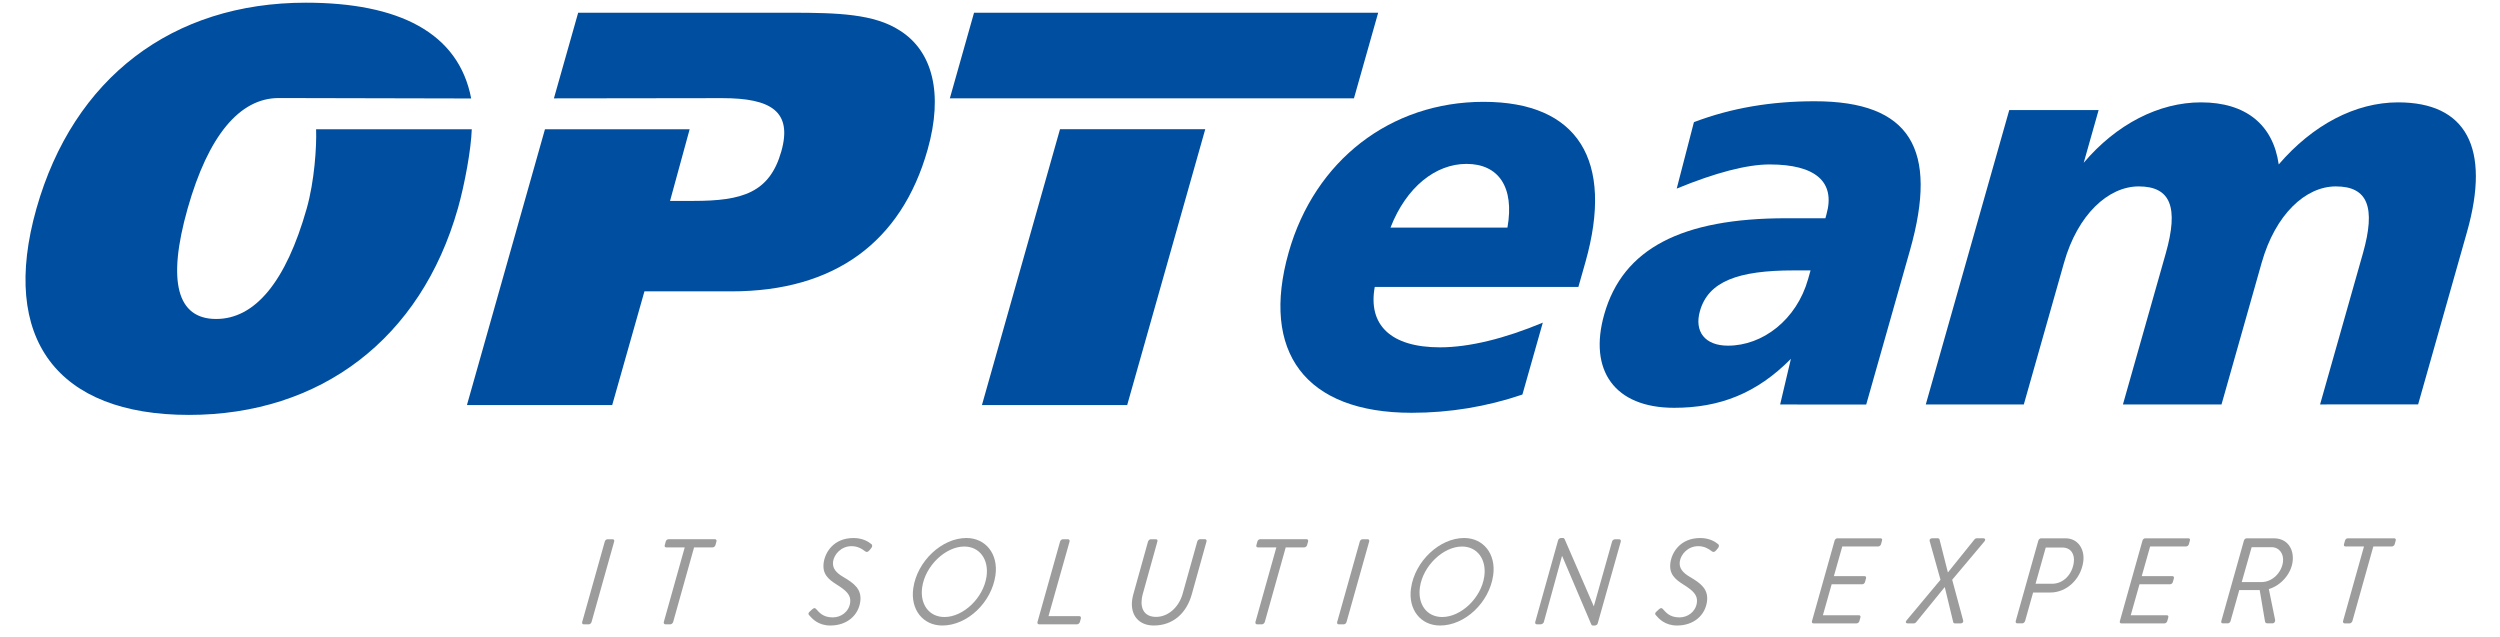 <?xml version="1.0" encoding="UTF-8" standalone="no"?>
<svg
   xmlns:dc="http://purl.org/dc/elements/1.1/"
   xmlns:cc="http://creativecommons.org/ns#"
   xmlns:rdf="http://www.w3.org/1999/02/22-rdf-syntax-ns#"
   xmlns:svg="http://www.w3.org/2000/svg"
   xmlns="http://www.w3.org/2000/svg"
   viewBox="0 0 192.756 49.134"
   height="49.134"
   width="192.756"
   xml:space="preserve"
   id="svg2"
   version="1.1"><defs
     id="defs6" /><g
     transform="matrix(1.333,0,0,-1.333,0,49.134)"
     id="g10"><path
       id="path12"
       style="fill:#004e9f;fill-opacity:1;fill-rule:nonzero;stroke:none"
       d="m 53.651,28.192 c 0.926,3.265 0.288,5.708 -1.597,6.898 -1.486,0.97 -3.599,1.034 -6.316,1.034 H 33.442 l -1.403,-4.954 9.739,0.013 c 2.812,0 4.071,-0.762 3.413,-3.084 -0.679,-2.392 -2.264,-2.86 -5.075,-2.86 h -1.36 l 1.134,4.144 h -8.369 L 27.008,13.429 h 8.402 l 1.865,6.578 h 5.035 c 5.962,0 9.828,2.85 11.341,8.185 z m -27.167,-3.392 c 0.395,1.398 0.766,3.416 0.804,4.584 H 18.284 c 0.037,-0.996 -0.096,-3.01 -0.543,-4.584 -1.198,-4.229 -2.986,-6.39 -5.241,-6.39 -2.255,0 -2.846,2.161 -1.647,6.39 1.198,4.229 3.016,6.389 5.271,6.389 3.545,0 7.489,-0.025 11.13,-0.025 -0.728,3.815 -4.203,5.54 -9.568,5.54 -7.722,0 -13.437,-4.354 -15.577,-11.903 -2.141,-7.549 1.217,-11.94 8.817,-11.94 7.599,0 13.415,4.391 15.557,11.94" /><path
       id="path14"
       style="fill:#004e9f;fill-opacity:1;fill-rule:nonzero;stroke:none"
       d="m 139.867,13.467 2.827,9.975 c 1.387,4.891 -0.067,7.497 -3.982,7.497 -2.475,0 -4.944,-1.303 -6.908,-3.591 -0.321,2.288 -1.894,3.591 -4.495,3.591 -2.443,0 -4.903,-1.27 -6.785,-3.495 l 0.863,3.05 h -5.169 l -4.828,-17.027 h 5.67 l 2.325,8.195 c 0.791,2.797 2.568,4.416 4.322,4.416 1.848,0 2.321,-1.207 1.563,-3.875 l -2.477,-8.736 h 5.702 l 2.322,8.195 c 0.793,2.797 2.537,4.416 4.291,4.416 1.85,0 2.321,-1.207 1.565,-3.875 l -2.477,-8.736 z" /><path
       id="path16"
       style="fill:#004e9f;fill-opacity:1;fill-rule:nonzero;stroke:none"
       d="m 87.194,23.696 h -6.766 c 0.917,2.35 2.61,3.684 4.395,3.684 1.848,0 2.786,-1.334 2.37,-3.684 z m 4.102,-3.432 0.406,1.431 c 1.674,5.908 -0.44,9.275 -5.89,9.275 -5.388,0 -9.767,-3.399 -11.272,-8.703 -1.63,-5.751 0.94,-9.283 7.111,-9.283 2.192,0 4.329,0.351 6.407,1.055 l 1.18,4.16 c -2.204,-0.922 -4.258,-1.429 -5.949,-1.429 -2.852,0 -4.173,1.302 -3.771,3.494 z" /><path
       id="path18"
       style="fill:#004e9f;fill-opacity:1;fill-rule:nonzero;stroke:none"
       d="m 104.581,20.71 c -0.668,-2.352 -2.626,-3.844 -4.631,-3.844 -1.346,0 -1.958,0.824 -1.624,2.001 0.485,1.716 2.2,2.352 5.428,2.352 h 0.97 z m 3.363,-7.248 2.534,8.93 c 1.656,5.847 0.028,8.611 -5.516,8.611 -2.507,0 -4.806,-0.383 -6.983,-1.208 l -0.996,-3.844 c 2.235,0.921 4.061,1.397 5.377,1.397 2.664,0 3.817,-1.015 3.284,-2.889 l -0.061,-0.223 h -2.258 c -6.046,0 -9.454,-1.747 -10.534,-5.559 -0.919,-3.241 0.596,-5.405 4.043,-5.405 2.632,0 4.777,0.831 6.754,2.833 l -0.623,-2.642 z" /><path
       id="path20"
       style="fill:#004e9f;fill-opacity:1;fill-rule:nonzero;stroke:none"
       d="M 69.713,29.385 H 61.312 L 56.796,13.429 h 8.401 z" /><path
       id="path22"
       style="fill:#004e9f;fill-opacity:1;fill-rule:nonzero;stroke:none"
       d="m 78.314,31.171 1.402,4.954 H 56.34 l -1.4,-4.954 z" /><g
       id="g24"><path
         id="path26"
         style="fill:#9c9c9c;fill-opacity:1;fill-rule:nonzero;stroke:none"
         d="m 106.116,5.59 c 0.018,0.07 0.089,0.133 0.152,0.133 h 2.51 c 0.071,0 0.105,-0.062 0.08,-0.133 l -0.056,-0.204 c -0.017,-0.07 -0.089,-0.134 -0.16,-0.134 h -2.082 l -0.486,-1.716 h 1.779 c 0.064,0 0.103,-0.063 0.079,-0.133 l -0.057,-0.204 c -0.018,-0.077 -0.089,-0.133 -0.151,-0.133 h -1.779 l -0.506,-1.793 h 2.088 c 0.071,0 0.105,-0.064 0.08,-0.134 L 107.55,0.936 C 107.533,0.865 107.461,0.803 107.39,0.803 h -2.503 c -0.07,0 -0.103,0.063 -0.079,0.133 z" /><path
         id="path28"
         style="fill:#9c9c9c;fill-opacity:1;fill-rule:nonzero;stroke:none"
         d="m 110.28,0.979 1.961,2.347 -0.627,2.236 c -0.023,0.091 0.036,0.162 0.142,0.162 h 0.338 c 0.041,0 0.08,-0.028 0.089,-0.063 l 0.484,-1.905 h 0.008 l 1.533,1.905 c 0.034,0.042 0.072,0.063 0.128,0.063 h 0.387 c 0.105,0 0.135,-0.091 0.058,-0.182 L 112.917,3.326 113.55,0.979 c 0.029,-0.098 -0.032,-0.176 -0.137,-0.176 h -0.345 c -0.056,0 -0.085,0.042 -0.089,0.062 l -0.489,2.026 h -0.014 L 110.827,0.865 C 110.802,0.83 110.747,0.803 110.699,0.803 h -0.352 c -0.12,0 -0.143,0.084 -0.067,0.176" /><path
         id="path30"
         style="fill:#9c9c9c;fill-opacity:1;fill-rule:nonzero;stroke:none"
         d="m 117.9,5.59 c 0.024,0.07 0.089,0.133 0.159,0.133 h 1.413 c 0.731,0 1.126,-0.645 1.026,-1.356 -0.143,-1.019 -0.968,-1.779 -1.903,-1.779 h -0.998 l -0.464,-1.651 c -0.024,-0.07 -0.096,-0.133 -0.159,-0.133 h -0.296 c -0.07,0 -0.104,0.063 -0.086,0.133 z m 0.802,-2.495 c 0.633,0 1.149,0.52 1.248,1.223 0.07,0.491 -0.172,0.871 -0.658,0.871 h -0.964 l -0.59,-2.095 z" /><path
         id="path32"
         style="fill:#9c9c9c;fill-opacity:1;fill-rule:nonzero;stroke:none"
         d="m 123.923,5.59 c 0.018,0.07 0.089,0.133 0.152,0.133 h 2.51 c 0.07,0 0.105,-0.062 0.08,-0.133 L 126.609,5.386 C 126.592,5.316 126.519,5.252 126.449,5.252 h -2.082 l -0.486,-1.716 h 1.779 c 0.064,0 0.103,-0.063 0.079,-0.133 L 125.682,3.2 c -0.018,-0.077 -0.089,-0.133 -0.151,-0.133 h -1.779 l -0.507,-1.793 h 2.089 c 0.071,0 0.105,-0.064 0.08,-0.134 l -0.056,-0.204 c -0.018,-0.07 -0.09,-0.133 -0.16,-0.133 h -2.503 c -0.07,0 -0.103,0.063 -0.079,0.133 z" /><path
         id="path34"
         style="fill:#9c9c9c;fill-opacity:1;fill-rule:nonzero;stroke:none"
         d="m 129.791,5.59 c 0.018,0.07 0.089,0.133 0.152,0.133 h 1.582 c 0.774,0 1.185,-0.617 1.08,-1.37 -0.095,-0.683 -0.653,-1.349 -1.373,-1.567 l 0.363,-1.779 c 0.022,-0.091 -0.044,-0.203 -0.15,-0.203 h -0.28 c -0.106,0 -0.144,0.035 -0.158,0.133 l -0.304,1.793 h -1.181 l -0.505,-1.793 c -0.016,-0.07 -0.089,-0.133 -0.152,-0.133 h -0.302 c -0.07,0 -0.103,0.063 -0.079,0.133 z m 1.02,-2.398 c 0.597,0 1.148,0.514 1.238,1.154 0.066,0.464 -0.202,0.865 -0.665,0.865 h -1.146 l -0.573,-2.018 z" /><path
         id="path36"
         style="fill:#9c9c9c;fill-opacity:1;fill-rule:nonzero;stroke:none"
         d="m 136.736,5.252 h -1.077 c -0.07,0 -0.103,0.063 -0.079,0.133 l 0.058,0.205 c 0.017,0.07 0.089,0.133 0.151,0.133 h 2.7 c 0.07,0 0.105,-0.062 0.081,-0.133 l -0.057,-0.205 c -0.017,-0.07 -0.09,-0.133 -0.159,-0.133 h -1.077 L 136.066,0.936 C 136.041,0.866 135.97,0.802 135.907,0.802 h -0.295 c -0.064,0 -0.104,0.063 -0.087,0.134 z" /></g><g
       id="g38"><path
         id="path40"
         style="fill:#9c9c9c;fill-opacity:1;fill-rule:nonzero;stroke:none"
         d="m 34.982,5.536 c 0.017,0.07 0.089,0.133 0.152,0.133 h 0.309 c 0.064,0 0.105,-0.062 0.081,-0.133 L 34.216,0.882 C 34.198,0.812 34.126,0.749 34.064,0.749 h -0.309 c -0.064,0 -0.104,0.063 -0.08,0.133 z" /><path
         id="path42"
         style="fill:#9c9c9c;fill-opacity:1;fill-rule:nonzero;stroke:none"
         d="m 39.606,5.199 h -1.076 c -0.071,0 -0.103,0.063 -0.079,0.133 l 0.057,0.205 c 0.017,0.07 0.089,0.133 0.151,0.133 h 2.7 c 0.071,0 0.105,-0.062 0.081,-0.133 L 41.383,5.332 C 41.366,5.262 41.293,5.199 41.224,5.199 H 40.147 L 38.936,0.882 C 38.912,0.812 38.841,0.749 38.777,0.749 h -0.295 c -0.064,0 -0.104,0.063 -0.087,0.134 z" /><path
         id="path44"
         style="fill:#9c9c9c;fill-opacity:1;fill-rule:nonzero;stroke:none"
         d="m 46.838,1.487 0.129,0.119 c 0.097,0.085 0.157,0.113 0.23,0.036 0.185,-0.19 0.382,-0.493 0.973,-0.493 0.464,0 0.929,0.31 1.005,0.85 0.062,0.443 -0.231,0.704 -0.769,1.042 -0.517,0.323 -0.853,0.63 -0.762,1.279 0.083,0.59 0.572,1.42 1.726,1.42 0.514,0 0.858,-0.205 1.04,-0.359 0.032,-0.029 0.083,-0.105 -0.028,-0.24 L 50.29,5.03 C 50.205,4.932 50.131,4.904 50.048,4.967 49.84,5.129 49.592,5.269 49.255,5.269 48.651,5.269 48.245,4.792 48.187,4.383 48.132,3.99 48.363,3.73 48.772,3.49 49.395,3.125 49.862,2.781 49.758,2.056 49.649,1.276 49.003,0.679 48.026,0.679 c -0.704,0 -1.056,0.4 -1.23,0.605 -0.042,0.049 -0.061,0.112 0.042,0.203" /><path
         id="path46"
         style="fill:#9c9c9c;fill-opacity:1;fill-rule:nonzero;stroke:none"
         d="m 52.824,2.83 c 0.221,1.574 1.66,2.911 3.074,2.911 1.119,0 1.853,-0.929 1.681,-2.153 -0.223,-1.581 -1.632,-2.909 -3.074,-2.909 -1.125,0 -1.853,0.927 -1.681,2.151 z m 4.24,0.696 c 0.136,0.971 -0.399,1.722 -1.291,1.722 -1.076,0 -2.258,-1.111 -2.434,-2.362 -0.136,-0.97 0.391,-1.715 1.291,-1.715 1.083,0 2.257,1.096 2.434,2.355" /><path
         id="path48"
         style="fill:#9c9c9c;fill-opacity:1;fill-rule:nonzero;stroke:none"
         d="m 61.316,5.536 c 0.024,0.07 0.089,0.133 0.159,0.133 h 0.302 c 0.064,0 0.105,-0.062 0.088,-0.133 L 60.646,1.22 h 1.792 c 0.064,0 0.098,-0.064 0.08,-0.134 L 62.463,0.882 C 62.438,0.812 62.373,0.749 62.303,0.749 h -2.208 c -0.07,0 -0.103,0.063 -0.086,0.133 z" /><path
         id="path50"
         style="fill:#9c9c9c;fill-opacity:1;fill-rule:nonzero;stroke:none"
         d="m 66.403,5.536 c 0.023,0.07 0.095,0.133 0.159,0.133 h 0.302 c 0.071,0 0.105,-0.062 0.08,-0.133 L 66.105,2.521 C 66.078,2.422 66.058,2.331 66.045,2.239 65.955,1.599 66.24,1.178 66.866,1.178 c 0.717,0 1.326,0.576 1.537,1.329 l 0.848,3.03 c 0.017,0.07 0.089,0.133 0.151,0.133 h 0.303 c 0.062,0 0.104,-0.062 0.08,-0.133 L 68.933,2.478 C 68.635,1.41 67.865,0.679 66.733,0.679 c -0.858,0 -1.373,0.598 -1.245,1.497 0.014,0.099 0.034,0.196 0.063,0.302 z" /><path
         id="path52"
         style="fill:#9c9c9c;fill-opacity:1;fill-rule:nonzero;stroke:none"
         d="m 73.826,5.199 h -1.075 c -0.071,0 -0.103,0.063 -0.079,0.133 l 0.057,0.205 c 0.017,0.07 0.089,0.133 0.152,0.133 h 2.7 c 0.07,0 0.103,-0.062 0.08,-0.133 L 75.604,5.332 C 75.587,5.262 75.515,5.199 75.444,5.199 H 74.368 L 73.157,0.882 C 73.133,0.812 73.061,0.749 72.998,0.749 h -0.295 c -0.063,0 -0.104,0.063 -0.087,0.134 z" /><path
         id="path54"
         style="fill:#9c9c9c;fill-opacity:1;fill-rule:nonzero;stroke:none"
         d="m 78.652,5.536 c 0.018,0.07 0.089,0.133 0.152,0.133 h 0.309 c 0.064,0 0.105,-0.062 0.081,-0.133 L 77.885,0.882 C 77.869,0.812 77.795,0.749 77.733,0.749 h -0.31 c -0.063,0 -0.103,0.063 -0.079,0.133 z" /><path
         id="path56"
         style="fill:#9c9c9c;fill-opacity:1;fill-rule:nonzero;stroke:none"
         d="m 81.614,2.83 c 0.221,1.574 1.66,2.911 3.074,2.911 1.119,0 1.853,-0.929 1.68,-2.153 -0.223,-1.581 -1.632,-2.909 -3.074,-2.909 -1.125,0 -1.853,0.927 -1.681,2.151 z m 4.24,0.696 c 0.136,0.971 -0.399,1.722 -1.291,1.722 -1.077,0 -2.259,-1.111 -2.434,-2.362 -0.136,-0.97 0.39,-1.715 1.291,-1.715 1.082,0 2.257,1.096 2.434,2.355" /><path
         id="path58"
         style="fill:#9c9c9c;fill-opacity:1;fill-rule:nonzero;stroke:none"
         d="m 90.124,5.613 c 0.018,0.07 0.096,0.128 0.173,0.128 h 0.105 c 0.05,0 0.075,-0.022 0.098,-0.065 l 1.684,-3.879 h 0.007 l 1.053,3.739 c 0.016,0.07 0.095,0.133 0.179,0.133 h 0.225 c 0.077,0 0.119,-0.062 0.101,-0.133 L 92.415,0.805 C 92.399,0.735 92.321,0.679 92.244,0.679 h -0.106 c -0.05,0 -0.075,0.02 -0.097,0.064 L 90.36,4.693 H 90.346 L 89.298,0.882 C 89.281,0.812 89.194,0.749 89.117,0.749 h -0.224 c -0.077,0 -0.111,0.063 -0.094,0.133 z" /><path
         id="path60"
         style="fill:#9c9c9c;fill-opacity:1;fill-rule:nonzero;stroke:none"
         d="m 95.813,1.487 0.129,0.119 c 0.097,0.085 0.157,0.113 0.23,0.036 0.184,-0.19 0.382,-0.493 0.973,-0.493 0.463,0 0.929,0.31 1.005,0.85 0.062,0.443 -0.231,0.704 -0.768,1.042 -0.517,0.323 -0.853,0.63 -0.762,1.279 0.083,0.59 0.572,1.42 1.725,1.42 0.514,0 0.858,-0.205 1.04,-0.359 0.032,-0.029 0.084,-0.105 -0.027,-0.24 L 99.264,5.03 C 99.18,4.932 99.105,4.904 99.023,4.967 98.814,5.129 98.567,5.269 98.23,5.269 97.625,5.269 97.22,4.792 97.162,4.383 97.106,3.99 97.338,3.73 97.746,3.49 98.37,3.125 98.836,2.781 98.733,2.056 98.623,1.276 97.978,0.679 97.001,0.679 c -0.704,0 -1.056,0.4 -1.23,0.605 -0.042,0.049 -0.062,0.112 0.042,0.203" /></g></g></svg>